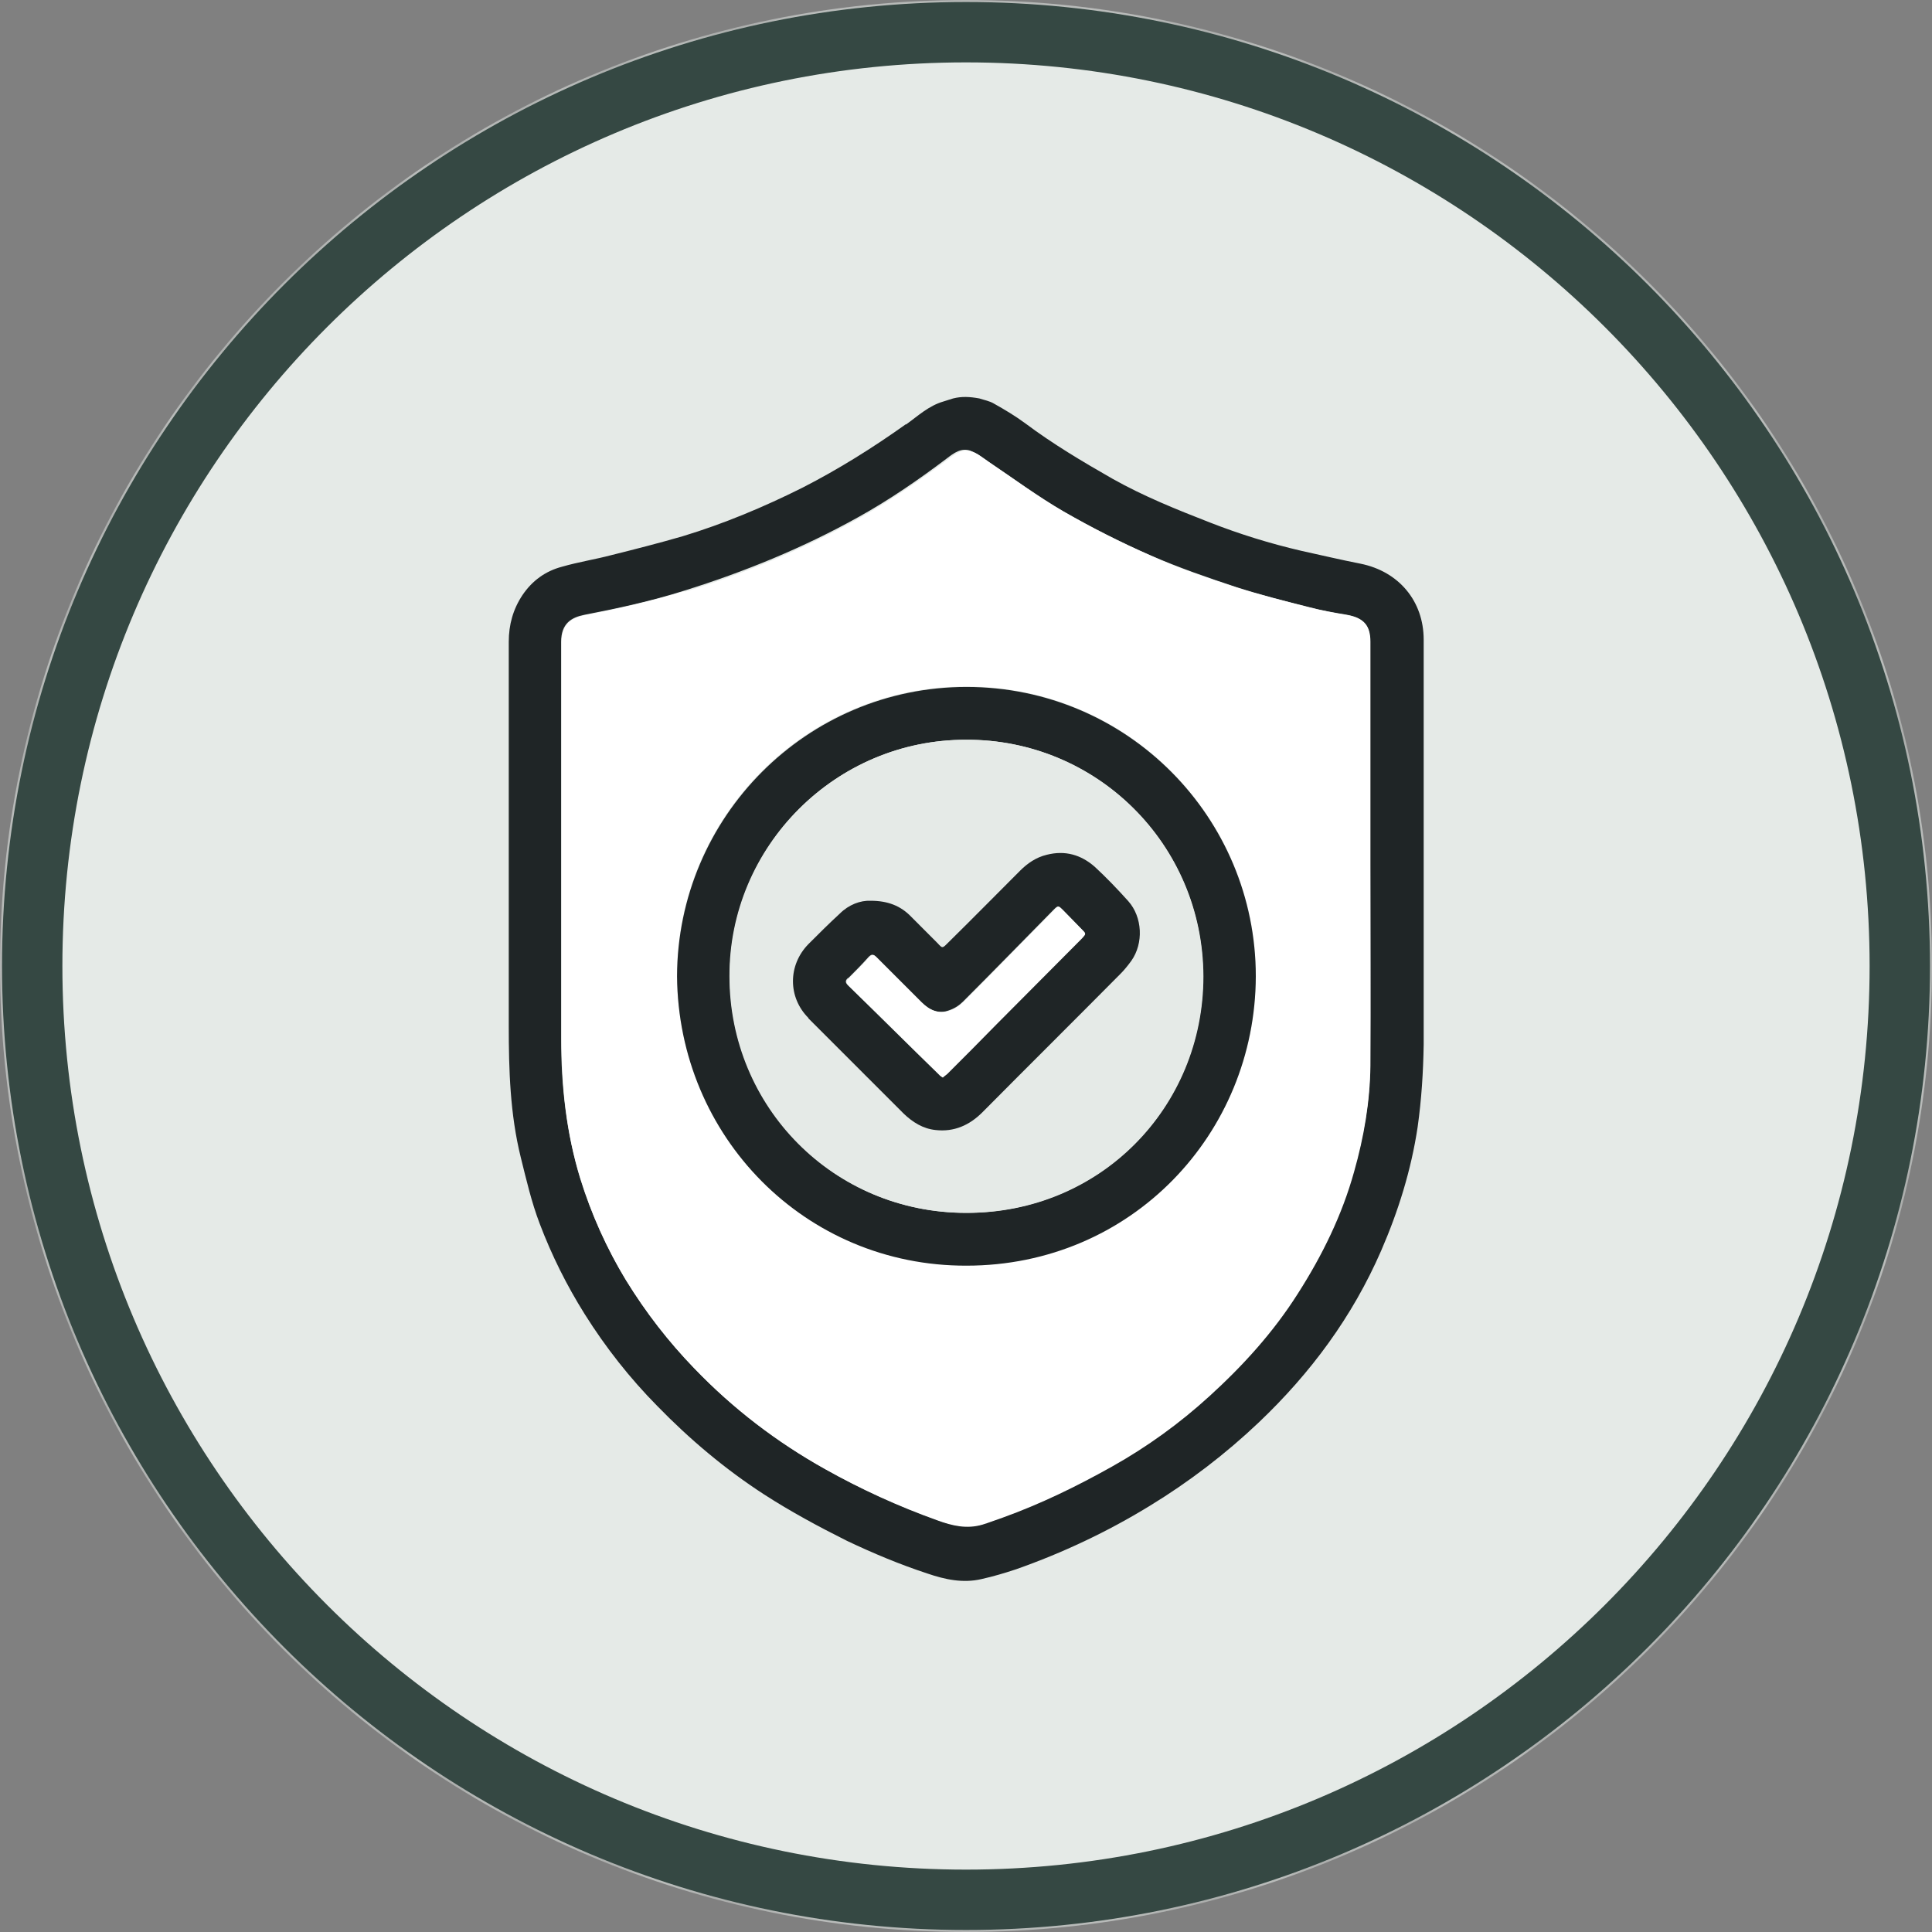 <svg width="48" height="48" viewBox="0 0 48 48" fill="none" xmlns="http://www.w3.org/2000/svg">
<rect x="0" y="0" width="48" height="48" fill="#808080" stroke="none"/>
<mask id="mask0_3180_15" style="mask-type:luminance" maskUnits="userSpaceOnUse" x="0" y="0" width="48" height="48">
<path d="M24 0C37.259 0 48 10.741 48 24C48 37.259 37.259 48 24 48C10.741 48 0 37.259 0 24C0 10.741 10.741 0 24 0Z" fill="white"/>
</mask>
<g mask="url(#mask0_3180_15)">
<path d="M24 0C37.259 0 48 10.741 48 24C48 37.259 37.259 48 24 48C10.741 48 0 37.259 0 24C0 10.741 10.741 0 24 0Z" fill="#E5EAE7"/>
</g>
<path d="M24 0.8C36.811 0.8 47.2 11.189 47.2 24C47.2 36.811 36.811 47.2 24 47.2C11.189 47.2 0.8 36.811 0.8 24C0.8 11.189 11.189 0.8 24 0.8Z" stroke="#354843" stroke-width="1.5"/>
<path d="M22.507 10.539C21.685 11.125 20.832 11.659 19.936 12.117C18.976 12.597 17.984 13.013 16.96 13.323C16.373 13.493 15.787 13.643 15.189 13.792C14.784 13.899 14.368 13.963 13.963 14.08C13.557 14.187 13.227 14.421 12.981 14.784C12.747 15.136 12.64 15.52 12.64 15.947C12.64 19.125 12.64 22.304 12.64 25.483C12.64 26.581 12.672 27.68 12.939 28.757C13.077 29.312 13.205 29.867 13.408 30.4C13.707 31.189 14.08 31.936 14.528 32.651C15.051 33.483 15.648 34.24 16.331 34.933C17.141 35.765 18.016 36.501 18.987 37.131C19.648 37.557 20.341 37.931 21.045 38.283C21.696 38.592 22.357 38.869 23.04 39.093C23.477 39.243 23.925 39.339 24.384 39.232C24.672 39.168 24.96 39.083 25.248 38.987C26.4 38.581 27.509 38.059 28.555 37.419C29.536 36.821 30.443 36.128 31.275 35.339C32.565 34.112 33.6 32.715 34.315 31.072C34.741 30.091 35.061 29.067 35.221 28C35.317 27.317 35.36 26.635 35.371 25.952C35.371 24.8 35.371 23.648 35.371 22.496C35.371 20.299 35.371 18.091 35.371 15.893C35.371 14.933 34.752 14.197 33.803 14.005C33.312 13.909 32.821 13.792 32.331 13.685C31.552 13.504 30.795 13.269 30.059 12.981C29.237 12.661 28.416 12.331 27.637 11.893C26.891 11.467 26.155 11.029 25.472 10.517C25.227 10.336 24.96 10.176 24.693 10.027C24.587 9.963 24.459 9.941 24.331 9.899C24.096 9.856 23.893 9.845 23.68 9.899C23.605 9.92 23.52 9.952 23.445 9.973C23.072 10.08 22.805 10.336 22.507 10.549V10.539ZM24.139 11.211C24.288 11.264 24.427 11.381 24.555 11.467C25.173 11.883 25.781 12.331 26.421 12.704C27.125 13.109 27.861 13.483 28.597 13.803C29.28 14.101 29.995 14.347 30.699 14.581C31.296 14.773 31.915 14.933 32.523 15.083C32.832 15.168 33.152 15.221 33.472 15.275C33.867 15.349 34.037 15.531 34.037 15.936C34.037 17.771 34.037 19.616 34.037 21.451C34.037 23.125 34.037 24.8 34.037 26.464C34.037 27.36 33.877 28.235 33.632 29.099C33.323 30.187 32.843 31.179 32.235 32.128C31.627 33.088 30.869 33.92 30.037 34.677C29.301 35.349 28.491 35.936 27.616 36.427C26.741 36.917 25.845 37.355 24.896 37.696C24.736 37.749 24.565 37.824 24.405 37.867C24.011 37.984 23.648 37.888 23.275 37.76C22.315 37.408 21.376 36.992 20.491 36.491C19.296 35.819 18.208 34.987 17.248 33.995C16.608 33.333 16.043 32.597 15.552 31.808C15.072 31.008 14.688 30.165 14.411 29.269C14.069 28.139 13.941 26.976 13.941 25.803C13.941 22.517 13.941 19.232 13.941 15.947C13.941 15.488 14.197 15.339 14.517 15.275C15.349 15.115 16.181 14.933 16.992 14.677C18.496 14.208 19.957 13.611 21.333 12.843C22.101 12.416 22.827 11.915 23.52 11.392C23.701 11.253 23.883 11.115 24.117 11.2L24.139 11.211Z" fill="#1F2526"/>
<path d="M17.003 14.688C16.192 14.933 15.36 15.125 14.528 15.285C14.219 15.349 13.952 15.488 13.952 15.957C13.952 19.243 13.952 22.528 13.952 25.813C13.952 26.997 14.069 28.149 14.421 29.28C14.699 30.176 15.072 31.019 15.563 31.819C16.043 32.608 16.608 33.333 17.259 34.005C18.208 34.997 19.296 35.829 20.501 36.501C21.397 37.003 22.325 37.429 23.285 37.771C23.659 37.909 24.021 37.995 24.416 37.877C24.587 37.824 24.747 37.76 24.907 37.707C25.856 37.365 26.752 36.928 27.627 36.437C28.501 35.947 29.312 35.36 30.048 34.688C30.88 33.931 31.637 33.099 32.245 32.139C32.853 31.189 33.344 30.187 33.643 29.109C33.888 28.245 34.037 27.371 34.048 26.475C34.059 24.8 34.048 23.125 34.048 21.461C34.048 19.627 34.048 17.781 34.048 15.947C34.048 15.541 33.888 15.36 33.483 15.285C33.163 15.232 32.843 15.168 32.533 15.093C31.925 14.933 31.307 14.784 30.709 14.592C29.995 14.357 29.291 14.123 28.608 13.813C27.861 13.483 27.136 13.12 26.432 12.715C25.781 12.341 25.184 11.893 24.565 11.477C24.427 11.381 24.299 11.275 24.149 11.221C23.915 11.136 23.733 11.275 23.552 11.413C22.848 11.936 22.123 12.437 21.365 12.864C19.989 13.632 18.528 14.24 17.024 14.699L17.003 14.688ZM24.011 17.056C28.021 17.056 31.2 20.309 31.2 24.245C31.2 28.16 28.107 31.424 24.011 31.435C20 31.435 16.843 28.224 16.821 24.245C16.821 20.277 20.043 17.045 24.011 17.056Z" fill="white"/>
<path d="M16.821 24.256C16.853 28.235 20 31.456 24.011 31.445C28.107 31.445 31.189 28.171 31.2 24.256C31.2 20.32 28.021 17.067 24.011 17.067C20.043 17.067 16.832 20.299 16.821 24.256ZM24.011 18.379C27.243 18.368 29.888 20.971 29.899 24.256C29.899 27.52 27.328 30.144 24.011 30.133C20.715 30.133 18.144 27.499 18.133 24.256C18.133 21.024 20.757 18.368 24.011 18.379Z" fill="#1F2526"/>
<path d="M24 30.133C27.317 30.133 29.888 27.52 29.888 24.256C29.888 20.971 27.232 18.368 24 18.379C20.747 18.379 18.112 21.035 18.123 24.256C18.123 27.499 20.704 30.133 24 30.133ZM20.085 23.467C20.341 23.211 20.597 22.955 20.864 22.709C21.099 22.485 21.376 22.379 21.632 22.389C22.069 22.389 22.379 22.517 22.635 22.784C22.848 23.008 23.072 23.232 23.296 23.445C23.413 23.563 23.413 23.563 23.541 23.445C24.139 22.848 24.736 22.24 25.344 21.643C25.536 21.451 25.749 21.312 26.005 21.248C26.464 21.131 26.859 21.248 27.2 21.547C27.499 21.813 27.776 22.101 28.032 22.4C28.384 22.795 28.405 23.456 28.107 23.883C28.032 23.989 27.936 24.107 27.84 24.203C26.699 25.355 25.547 26.496 24.405 27.648C24.085 27.968 23.712 28.139 23.243 28.085C22.923 28.053 22.667 27.893 22.453 27.68C21.664 26.891 20.875 26.112 20.085 25.312C19.573 24.789 19.573 24 20.085 23.477V23.467Z" fill="#E5EAE7"/>
<path d="M20.085 25.301C20.875 26.091 21.664 26.88 22.453 27.669C22.677 27.883 22.933 28.043 23.243 28.075C23.701 28.128 24.085 27.957 24.405 27.637C25.547 26.485 26.699 25.344 27.84 24.192C27.936 24.096 28.021 23.989 28.107 23.872C28.416 23.435 28.384 22.784 28.032 22.389C27.765 22.091 27.488 21.803 27.2 21.536C26.859 21.237 26.464 21.12 26.005 21.237C25.739 21.301 25.525 21.451 25.344 21.632C24.747 22.229 24.149 22.837 23.541 23.435C23.413 23.563 23.413 23.563 23.296 23.435C23.072 23.211 22.859 22.997 22.635 22.773C22.379 22.507 22.059 22.379 21.632 22.379C21.376 22.368 21.088 22.475 20.864 22.699C20.597 22.944 20.341 23.2 20.085 23.456C19.573 23.979 19.573 24.779 20.085 25.291V25.301ZM21.077 24.299C21.248 24.128 21.419 23.957 21.579 23.776C21.653 23.701 21.696 23.701 21.771 23.776C22.144 24.149 22.517 24.523 22.891 24.896C23.083 25.088 23.317 25.205 23.584 25.099C23.712 25.056 23.829 24.981 23.925 24.885C24.683 24.128 25.429 23.36 26.176 22.603C26.283 22.496 26.293 22.496 26.4 22.603C26.56 22.763 26.72 22.923 26.869 23.083C26.976 23.189 26.987 23.2 26.869 23.307C26.165 24.011 25.461 24.725 24.757 25.429C24.352 25.845 23.936 26.251 23.531 26.667C23.499 26.699 23.456 26.731 23.413 26.763C23.381 26.741 23.349 26.72 23.328 26.699C22.571 25.963 21.824 25.216 21.067 24.48C21.003 24.416 20.992 24.363 21.067 24.299H21.077Z" fill="#1F2526"/>
<path d="M23.339 26.709C23.339 26.709 23.392 26.752 23.424 26.773C23.467 26.731 23.509 26.709 23.541 26.677C23.957 26.261 24.363 25.856 24.768 25.44C25.472 24.736 26.176 24.021 26.88 23.317C26.987 23.2 26.987 23.2 26.88 23.093C26.72 22.933 26.56 22.773 26.411 22.613C26.293 22.496 26.293 22.496 26.187 22.613C25.44 23.371 24.693 24.139 23.936 24.896C23.84 24.992 23.723 25.067 23.595 25.109C23.317 25.205 23.093 25.099 22.901 24.907C22.528 24.533 22.155 24.16 21.781 23.787C21.707 23.712 21.664 23.712 21.589 23.787C21.429 23.968 21.259 24.139 21.088 24.309C21.013 24.384 21.024 24.427 21.088 24.491C21.845 25.227 22.592 25.973 23.349 26.709H23.339Z" fill="white"/>
</svg>
